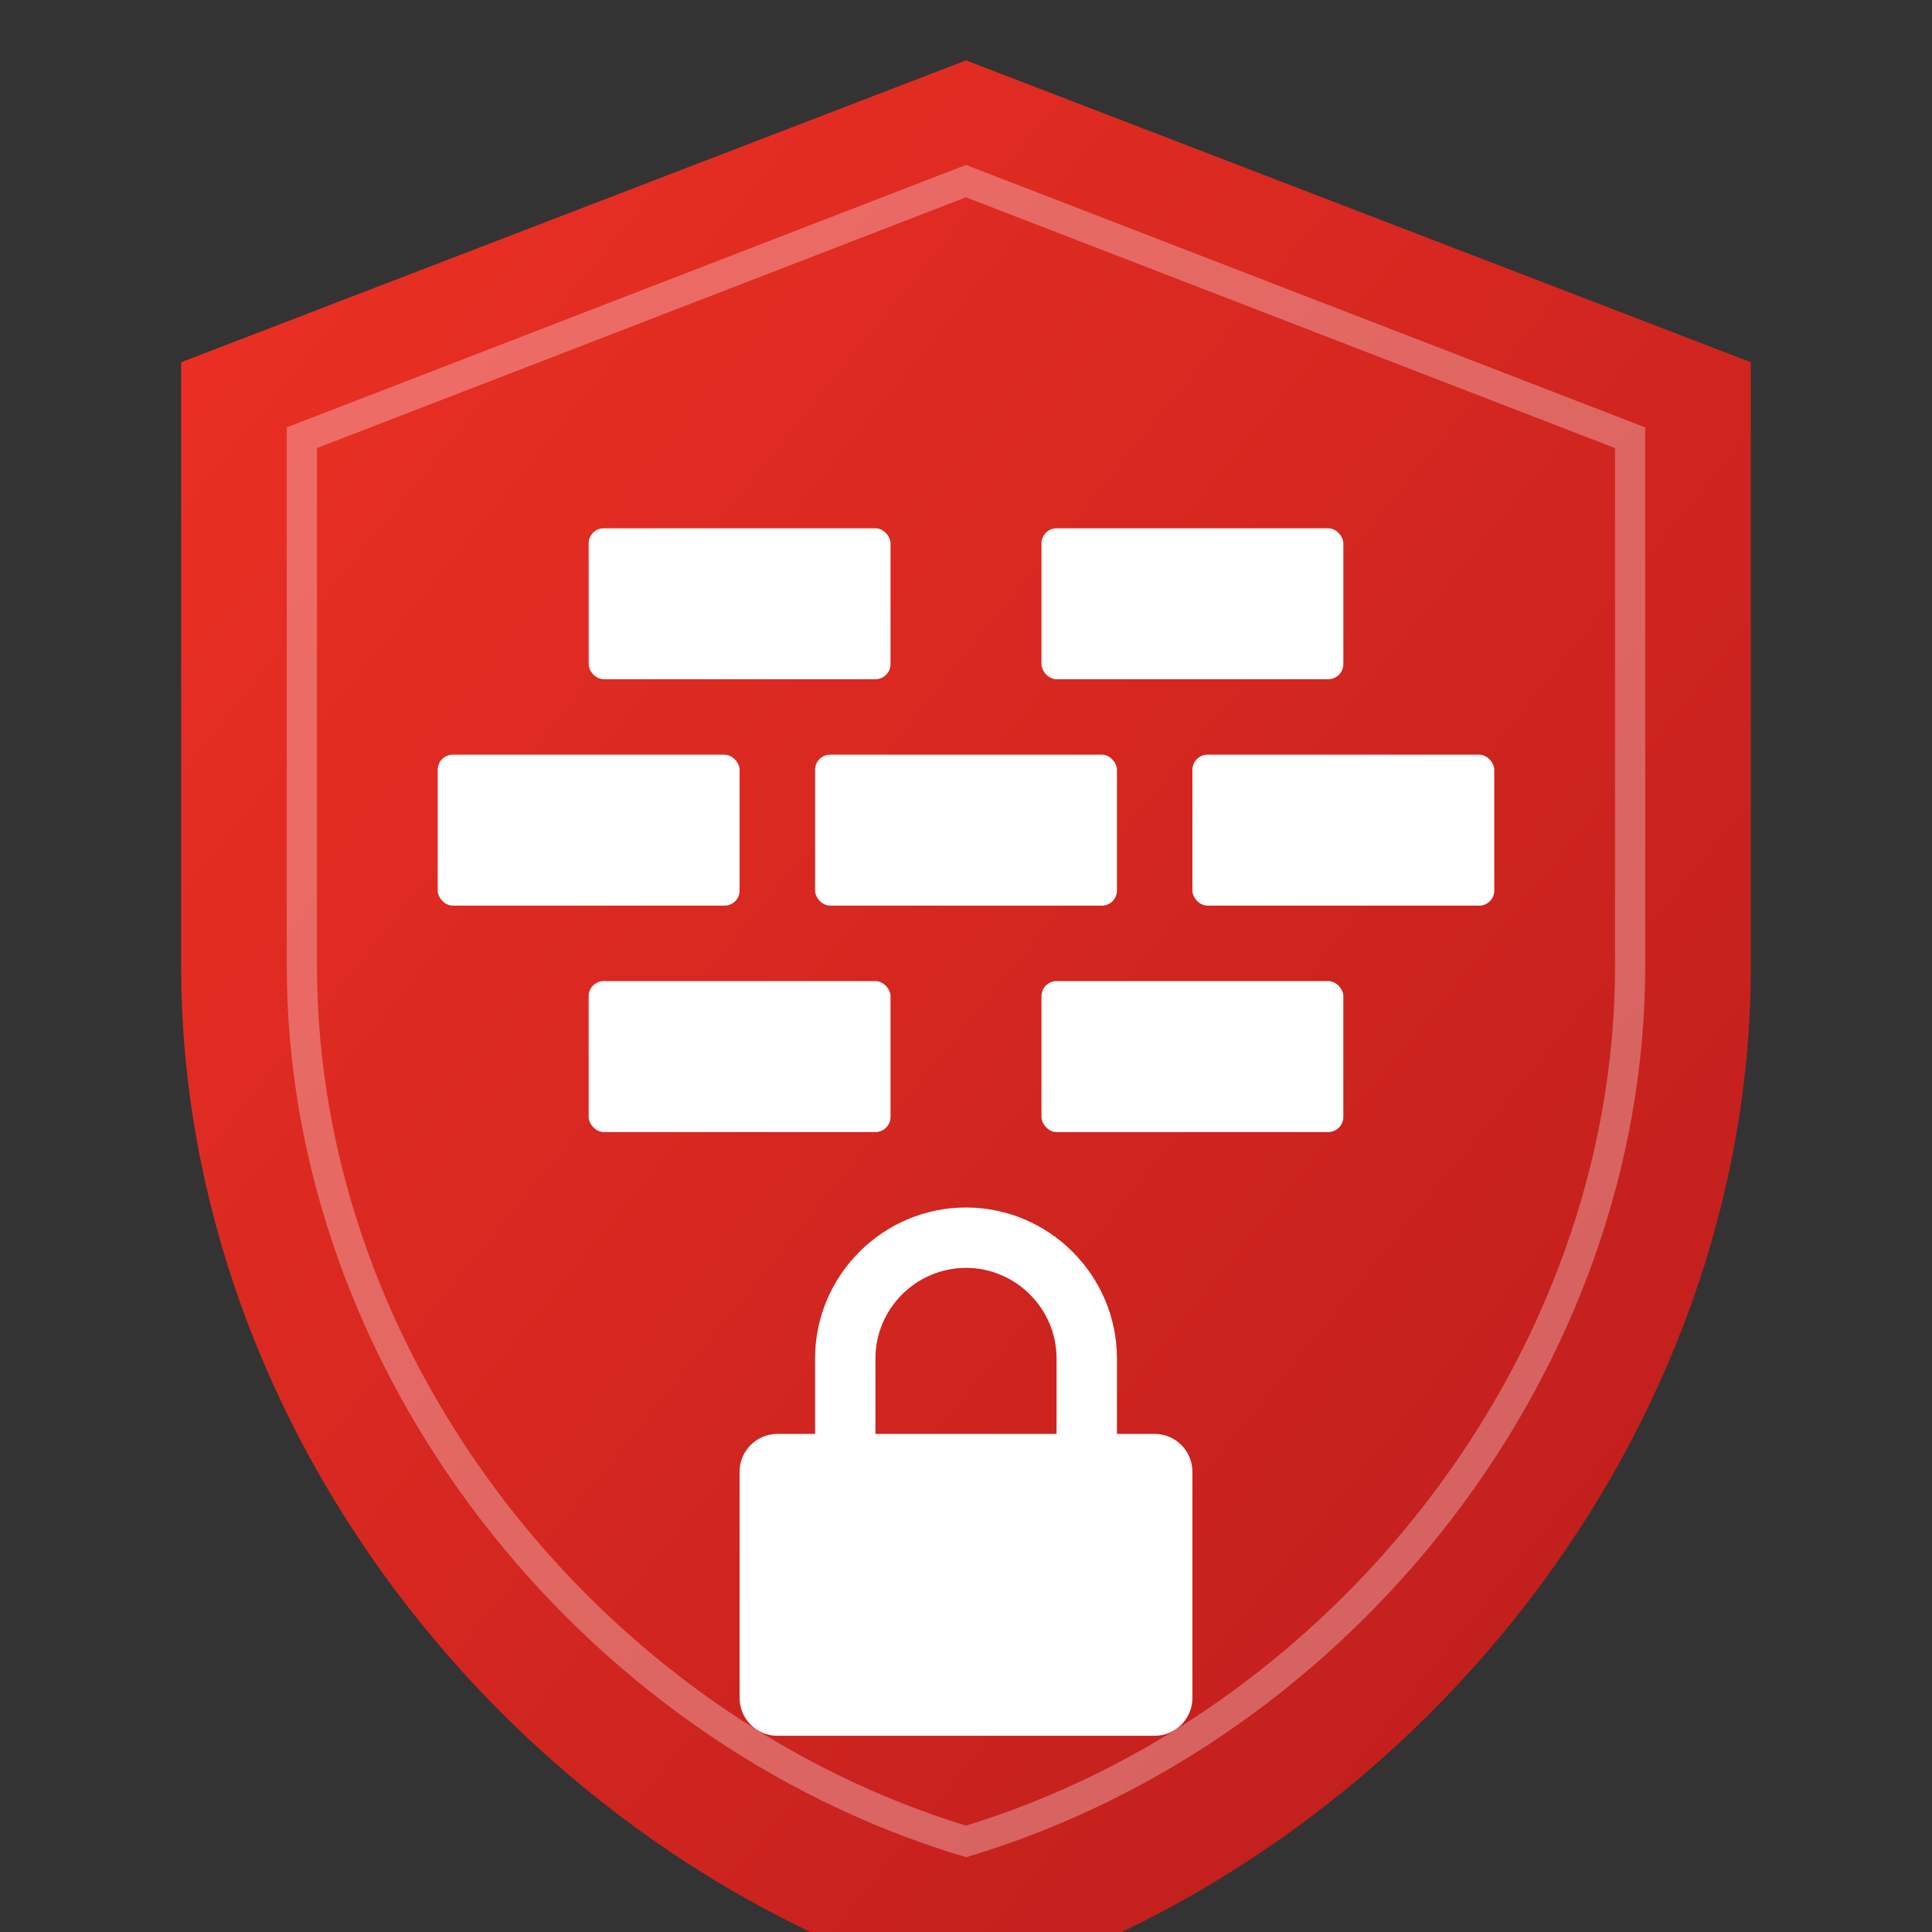 <svg xmlns="http://www.w3.org/2000/svg" viewBox="0 0 512 512">
  <rect x="0" y="0" width="512" height="512" fill="#333333" stroke="none"/>
  <defs>
    <linearGradient id="shieldGrad" x1="0%" y1="0%" x2="100%" y2="100%">
      <stop offset="0%" style="stop-color:#EE3124;stop-opacity:1" />
      <stop offset="100%" style="stop-color:#B91C1C;stop-opacity:1" />
    </linearGradient>
  </defs>
  <!-- Shield background -->
  <path d="M256 16L48 96v160c0 123.7 89.3 236.4 208 272 118.7-35.6 208-148.3 208-272V96L256 16z" fill="url(#shieldGrad)"/>
  <!-- Inner shield highlight -->
  <path d="M256 48L80 116v140c0 105.6 76.3 201.9 176 232 99.7-30.1 176-126.4 176-232V116L256 48z" fill="none" stroke="#fff" stroke-width="8" opacity="0.3"/>
  <!-- Firewall icon - brick pattern -->
  <g fill="#fff">
    <!-- Top row -->
    <rect x="156" y="140" width="80" height="40" rx="4"/>
    <rect x="276" y="140" width="80" height="40" rx="4"/>
    <!-- Middle row -->
    <rect x="116" y="200" width="80" height="40" rx="4"/>
    <rect x="216" y="200" width="80" height="40" rx="4"/>
    <rect x="316" y="200" width="80" height="40" rx="4"/>
    <!-- Bottom row -->
    <rect x="156" y="260" width="80" height="40" rx="4"/>
    <rect x="276" y="260" width="80" height="40" rx="4"/>
    <!-- Lock icon -->
    <path d="M256 320c-22 0-40 18-40 40v20h-10c-5.5 0-10 4.5-10 10v60c0 5.5 4.5 10 10 10h100c5.5 0 10-4.5 10-10v-60c0-5.5-4.5-10-10-10h-10v-20c0-22-18-40-40-40zm24 60h-48v-20c0-13.2 10.8-24 24-24s24 10.8 24 24v20z"/>
  </g>
</svg>

